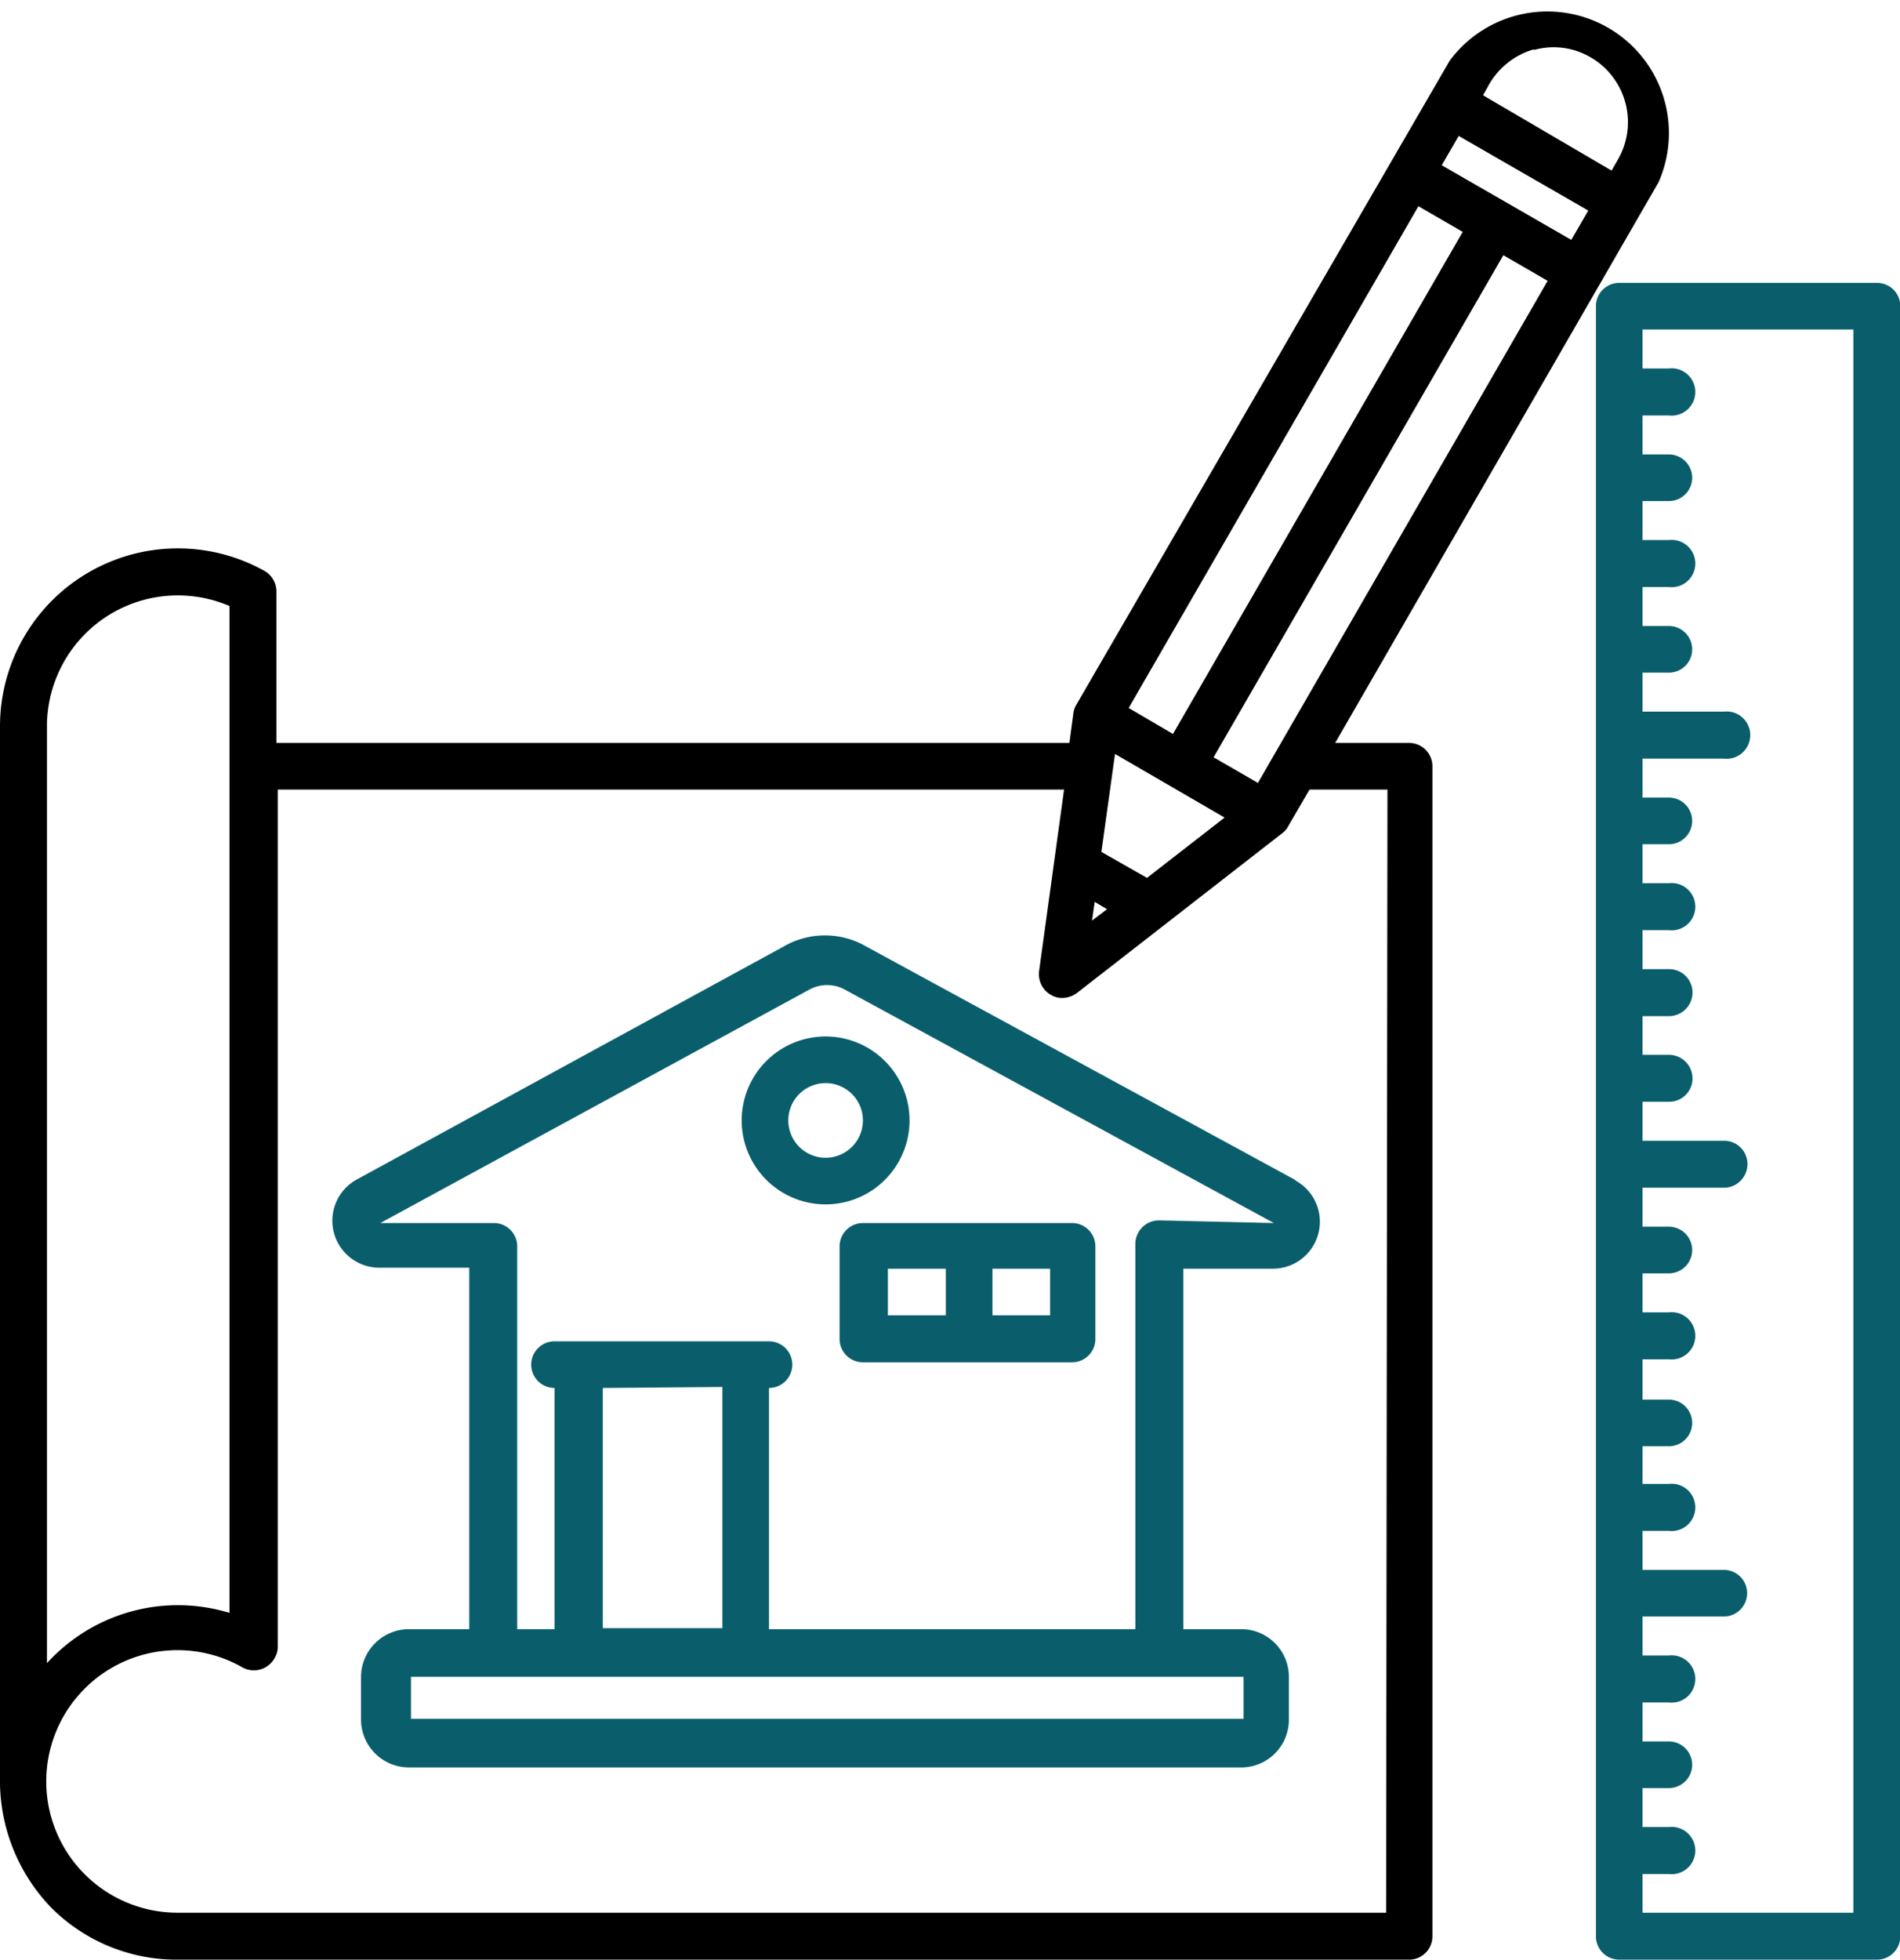 <svg xmlns="http://www.w3.org/2000/svg" viewBox="0 0 57.05 58.83"><path d="M269.8,22.89h-2.24l9.71-16.83A3.65,3.65,0,0,0,271,2.41L259.79,21.74a.62.62,0,0,0-.09.26l-.12.89H235.77V18.34a.71.71,0,0,0-.37-.62,5.34,5.34,0,0,0-7.93,4.67V54.07s0,0,0,.08A5.49,5.49,0,0,0,229,57.84a5.31,5.31,0,0,0,3.78,1.57h37a.7.7,0,0,0,.7-.7V23.59A.7.7,0,0,0,269.8,22.89Zm-9.46,4.77.37.22-.45.34.08-.56Zm1.57-.72-1.37-.78.41-2.94,3.29,1.91-2.33,1.81Zm8.85-21.39.51-.88,3.89,2.24-.51.88-3.89-2.24Zm.63,2-8.7,15.07-1.33-.78,8.7-15.06,1.33.77Zm-6.15,16.54-1.33-.77,8.7-15.07,1.33.77-8.7,15.07Zm8.29-22a2.19,2.19,0,0,1,1.7.22,2.25,2.25,0,0,1,.82,3.07l-.19.33L272,3.45l.19-.34A2.28,2.28,0,0,1,273.53,2.07ZM228.88,22.39a3.93,3.93,0,0,1,5.48-3.61V49a5.39,5.39,0,0,0-1.55-.23,5.32,5.32,0,0,0-3.93,1.74ZM269.09,58H232.81a3.94,3.94,0,1,1,1.91-7.38.71.71,0,0,0,1-.27.67.67,0,0,0,.09-.34V24.29h23.61l-.75,5.45a.72.72,0,0,0,.6.8.76.76,0,0,0,.53-.14l6.17-4.8a.6.6,0,0,0,.18-.21l.64-1.1h2.34Z" transform="translate(-227.47 -0.59)"/><path d="M266.35,36l-12.87-7A2.47,2.47,0,0,0,251,29L238.17,36a1.41,1.41,0,0,0,.68,2.64h2.71V49.49h-1.82a1.44,1.44,0,0,0-1.43,1.43v1.29a1.44,1.44,0,0,0,1.43,1.43h25a1.43,1.43,0,0,0,1.43-1.43V50.92a1.43,1.43,0,0,0-1.43-1.43H263V38.67h2.71a1.41,1.41,0,0,0,.67-2.64Zm-1.54,14.89v1.29a0,0,0,0,1,0,0h-25s0,0,0,0V50.92a0,0,0,0,1,0,0h25S264.81,50.91,264.81,50.92Zm-15.65-8.67v7.24h-3.59V42.25Zm13.11-5a.71.71,0,0,0-.71.7V49.49h-11V42.25h0a.7.7,0,0,0,0-1.4h-6.44a.7.7,0,1,0,0,1.4h0v7.24H243V38a.7.7,0,0,0-.7-.7h-3.41l12.87-7a1.11,1.11,0,0,1,1.09,0l12.87,7Zm-12.53-3a2.52,2.52,0,1,0,2.52-2.52A2.52,2.52,0,0,0,249.74,34.21Zm3.64,0a1.12,1.12,0,1,1-1.12-1.12A1.12,1.12,0,0,1,253.38,34.21Zm-.7,3.75v2.81a.7.7,0,0,0,.7.7h6.28a.7.7,0,0,0,.7-.7V38a.7.7,0,0,0-.7-.7h-6.28A.7.7,0,0,0,252.68,38ZM259,40.07h-1.73v-1.4H259Zm-4.87-1.4h1.74v1.4h-1.74ZM283.82,9.08h-7.73a.7.7,0,0,0-.7.7V58.71a.7.7,0,0,0,.7.7h7.73a.7.7,0,0,0,.71-.7V9.78A.7.7,0,0,0,283.82,9.08ZM283.12,58h-6.33V56.84h.79a.71.71,0,1,0,0-1.41h-.79V54.26h.79a.7.7,0,1,0,0-1.4h-.79V51.69h.79a.71.71,0,1,0,0-1.41h-.79V49.11h2.44a.7.7,0,1,0,0-1.4h-2.44V46.54h.79a.71.71,0,1,0,0-1.41h-.79V44h.79a.7.7,0,1,0,0-1.4h-.79V41.39h.79a.71.71,0,1,0,0-1.41h-.79V38.81h.79a.7.7,0,1,0,0-1.4h-.79V36.24h2.44a.71.71,0,0,0,.71-.71.7.7,0,0,0-.71-.7h-2.44V33.66h.79a.7.7,0,0,0,.71-.7.71.71,0,0,0-.71-.71h-.79V31.09h.79a.71.71,0,0,0,.71-.71.7.7,0,0,0-.71-.7h-.79V28.51h.79a.71.71,0,1,0,0-1.41h-.79V25.93h.79a.7.7,0,1,0,0-1.4h-.79V23.36h2.44a.71.71,0,1,0,0-1.41h-2.44V20.78h.79a.7.7,0,1,0,0-1.4h-.79V18.21h.79a.71.71,0,1,0,0-1.41h-.79V15.63h.79a.7.7,0,1,0,0-1.4h-.79V13.06h.79a.71.71,0,1,0,0-1.41h-.79V10.48h6.33V58Z" transform="translate(-227.47 -0.59)" style="fill:#0a5e6c"/></svg>